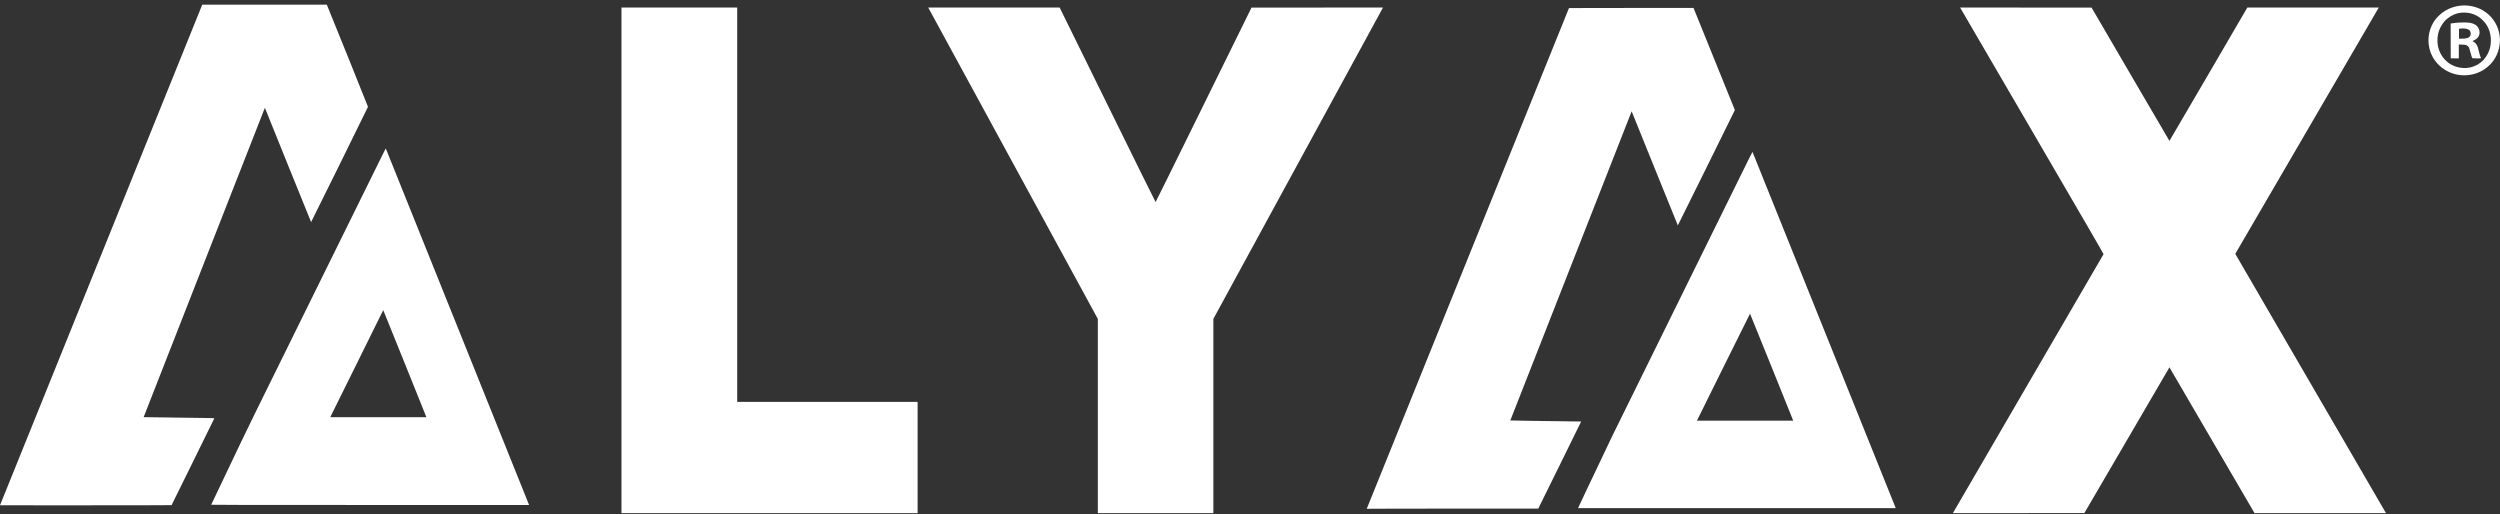 <svg width="321" height="66" viewBox="0 0 321 66" fill="none" xmlns="http://www.w3.org/2000/svg">
<rect x="0" y="0" width="321" height="66" fill="#333333" stroke="none"/>
<g clip-path="url(#clip0_33_259)">
<path d="M25.759 1.118C25.645 1.404 19.801 15.865 12.776 33.257L0 64.876L7.873 64.884C12.204 64.888 17.161 64.884 18.89 64.874L22.032 64.859L24.778 59.294C26.288 56.231 27.523 53.718 27.523 53.706C27.523 53.691 26.997 53.677 26.178 53.667C21.124 53.606 18.449 53.572 18.442 53.564C18.437 53.56 21.925 44.654 26.195 33.771C30.463 22.889 33.966 13.954 33.98 13.917L34.007 13.851L34.039 13.912C34.056 13.947 35.389 17.245 36.998 21.243C38.611 25.244 39.936 28.515 39.946 28.515C39.965 28.515 47.239 13.778 47.249 13.715C47.254 13.681 42.601 2.137 42.034 0.777L41.96 0.602H33.966H25.971L25.759 1.118Z" fill="white"/>
<path d="M315.907 0.726C315.254 0.799 314.557 1.028 314.022 1.342C313.541 1.625 313.03 2.074 312.709 2.496C311.936 3.507 311.642 4.851 311.915 6.123C312.356 8.186 314.234 9.668 316.401 9.67C318.396 9.673 320.142 8.444 320.754 6.608C321.429 4.575 320.62 2.398 318.786 1.323C317.963 0.84 316.882 0.616 315.907 0.726ZM317.015 1.664C317.468 1.747 317.919 1.932 318.319 2.198C318.575 2.366 319.031 2.83 319.21 3.1C319.628 3.732 319.828 4.412 319.828 5.197C319.828 5.823 319.719 6.311 319.454 6.854C318.84 8.112 317.561 8.841 316.18 8.722C315.686 8.678 315.327 8.583 314.92 8.39C314.15 8.022 313.544 7.359 313.217 6.538C312.962 5.887 312.898 5.092 313.047 4.38C313.197 3.646 313.649 2.886 314.202 2.42C314.742 1.966 315.346 1.703 316.026 1.625C316.262 1.598 316.762 1.618 317.015 1.664Z" fill="white"/>
<path d="M315.809 2.893C315.502 2.912 314.866 2.98 314.735 3.007L314.664 3.022L314.669 5.255L314.676 7.488L315.195 7.495L315.712 7.5V6.608V5.716L316.121 5.728C316.421 5.735 316.557 5.75 316.642 5.782C316.788 5.833 316.98 6.003 317.035 6.128C317.056 6.179 317.129 6.437 317.197 6.705C317.312 7.169 317.409 7.442 317.473 7.481C317.49 7.49 317.741 7.5 318.035 7.5C318.532 7.5 318.567 7.498 318.549 7.456C318.449 7.215 318.372 6.959 318.291 6.615C318.24 6.391 318.172 6.14 318.146 6.055C318.034 5.725 317.843 5.484 317.6 5.365C317.524 5.328 317.468 5.289 317.47 5.277C317.476 5.262 317.544 5.226 317.623 5.192C318.162 4.965 318.435 4.536 318.364 4.021C318.284 3.424 317.87 3.058 317.135 2.929C316.874 2.883 316.212 2.866 315.809 2.893ZM316.639 3.683C316.824 3.722 317.015 3.812 317.093 3.897C317.291 4.109 317.297 4.502 317.105 4.704C316.93 4.889 316.647 4.965 316.121 4.965H315.736V4.333V3.7L315.853 3.685C315.916 3.678 315.984 3.665 316.004 3.663C316.106 3.641 316.498 3.653 316.639 3.683Z" fill="white"/>
<path d="M79.797 33.427V65.888H98.809H117.821V58.745V51.602H106.238H94.656V26.284V0.967H87.226H79.797V33.427Z" fill="white"/>
<path d="M119.212 1.02C119.229 1.052 124.127 10.048 130.1 21.014L140.962 40.948V53.418V65.888H148.379H155.797V53.415V40.943L166.616 21.084C172.565 10.16 177.466 1.164 177.508 1.094L177.578 0.967L169.135 0.972L160.692 0.979L154.546 13.461C151.168 20.328 148.394 25.948 148.379 25.948C148.367 25.95 145.587 20.331 142.207 13.459L136.059 0.967H127.621H119.183L119.212 1.02Z" fill="white"/>
<path d="M251.707 1.02C251.727 1.052 255.877 8.168 260.929 16.837C267.948 28.878 270.112 32.606 270.096 32.635C270.082 32.654 265.755 40.092 260.478 49.164C255.204 58.235 250.857 65.707 250.817 65.773L250.746 65.888L259.192 65.883L267.635 65.875L272.979 56.721C275.919 51.687 278.375 47.477 278.438 47.367L278.555 47.165L284.018 56.526L289.482 65.888H297.923H306.363L306.314 65.807C306.02 65.32 287.01 32.615 287.01 32.596C287.01 32.579 304.241 3.002 305.391 1.045L305.437 0.967H296.997H288.559L283.566 9.526C280.82 14.234 278.567 18.088 278.557 18.09C278.549 18.09 276.297 14.241 273.552 9.536L268.56 0.979L260.115 0.972L251.672 0.967L251.707 1.02Z" fill="white"/>
<path d="M202.173 1.033L201.455 1.04L188.491 33.13C181.358 50.778 175.519 65.244 175.51 65.276L175.495 65.334L176.174 65.32C176.547 65.31 181.502 65.302 187.186 65.302H197.514L200.271 59.715C201.785 56.643 203.023 54.125 203.021 54.122C203.013 54.115 200.614 54.083 196.529 54.035C195.092 54.02 193.92 53.998 193.923 53.986C193.984 53.808 209.497 14.285 209.505 14.292C209.51 14.297 210.842 17.593 212.465 21.618C214.087 25.643 215.422 28.937 215.434 28.939C215.444 28.939 217.096 25.609 219.104 21.538L222.758 14.131L220.174 7.751C218.752 4.241 217.558 1.289 217.517 1.191L217.444 1.016L210.17 1.02C206.167 1.025 202.57 1.03 202.173 1.033Z" fill="white"/>
<path d="M49.063 19.982C48.808 20.499 44.925 28.368 40.433 37.474C32.149 54.263 31.803 54.968 30.97 56.721C29.823 59.137 29.019 60.826 28.108 62.73C27.569 63.856 27.124 64.793 27.116 64.81C27.106 64.832 31.196 64.839 47.519 64.839H67.934L67.912 64.783C67.883 64.707 49.592 19.204 49.556 19.116C49.526 19.046 49.517 19.06 49.063 19.982ZM51.989 46.699C53.514 50.47 54.756 53.561 54.749 53.566C54.744 53.571 51.965 53.574 48.574 53.571L42.406 53.564L45.514 47.286C47.224 43.834 48.754 40.74 48.912 40.414C49.073 40.087 49.207 39.824 49.212 39.829C49.217 39.834 50.467 42.925 51.989 46.699Z" fill="white"/>
<path d="M224.676 20.157C224.498 20.523 220.491 28.644 215.775 38.205C211.059 47.766 207.108 55.785 206.993 56.026C206.879 56.267 206.348 57.381 205.817 58.5C205.284 59.619 204.345 61.594 203.73 62.884C203.113 64.176 202.614 65.239 202.622 65.243C202.626 65.248 211.807 65.251 223.022 65.248L243.413 65.241L234.222 42.381C229.167 29.806 225.026 19.514 225.02 19.504C225.009 19.497 224.856 19.789 224.676 20.157ZM227.465 47.096C228.977 50.841 230.22 53.929 230.228 53.959L230.242 54.015H224.065H217.887L217.967 53.849C218.014 53.759 219.543 50.665 221.37 46.974C223.198 43.283 224.695 40.27 224.703 40.277C224.709 40.282 225.952 43.351 227.465 47.096Z" fill="white"/>
</g>
<defs>
<clipPath id="clip0_33_259">
<rect width="321" height="65.399" fill="white" transform="translate(0 0.602)"/>
</clipPath>
</defs>
</svg>
